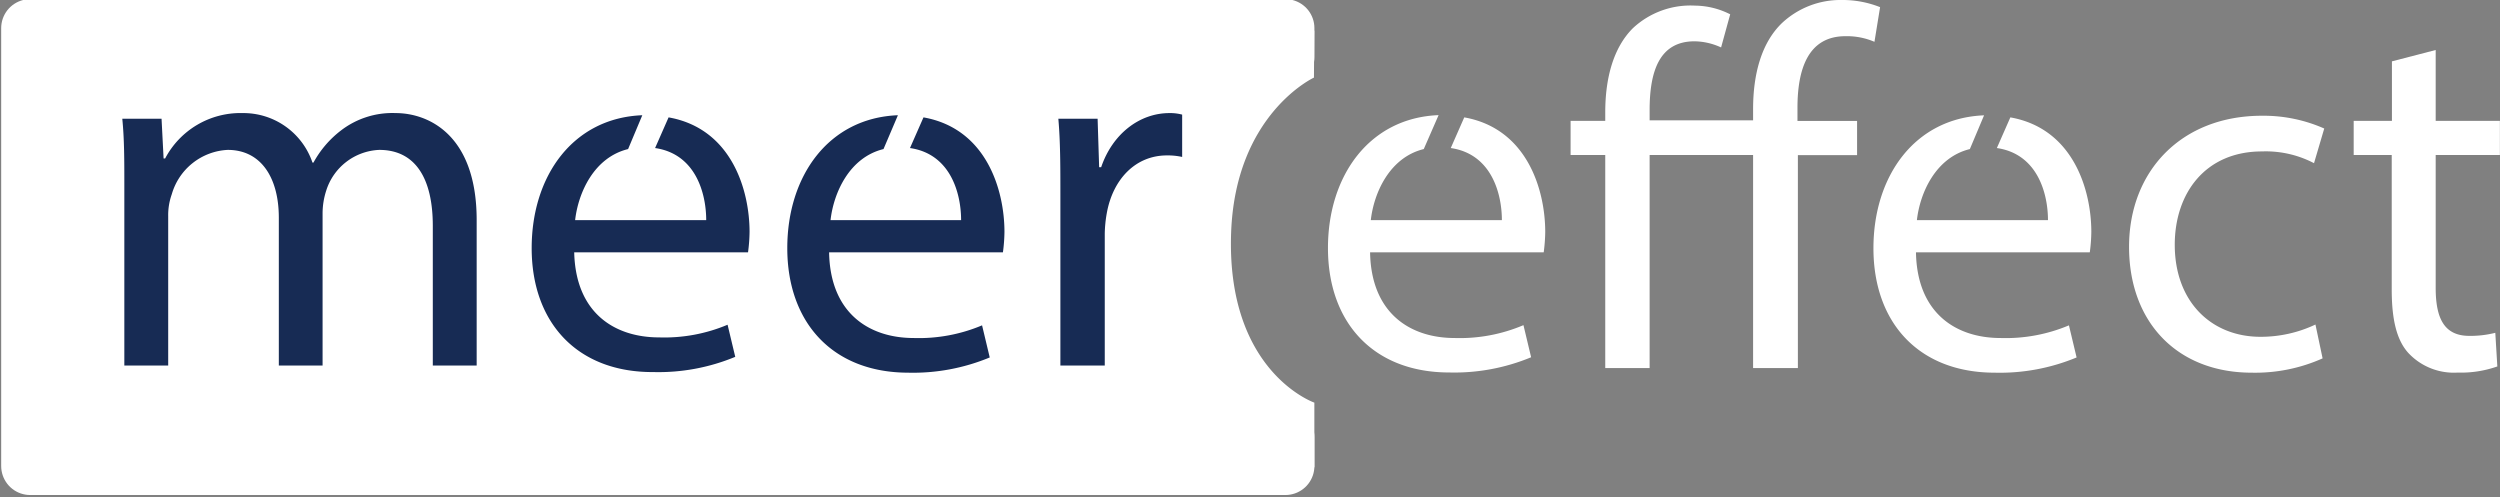 <svg id="Laag_1" data-name="Laag 1" xmlns="http://www.w3.org/2000/svg" viewBox="0 0 244.51 48.65"><rect x="0" y="0" width="244.51" height="48.65" fill="#808080" stroke="none"/><title>Tekengebied 1</title><rect x="2.95" y="2.75" width="114.27" height="42.83" style="fill:#fff;stroke:#fff;stroke-linecap:round;stroke-linejoin:round;stroke-width:5.669px"/><path d="M6.87,41.71V6.88l115.89.07c-2.8,2.75-6.07,7.65-6.36,15.64C116,34,121.18,39.43,124.52,41.72Z" style="fill:#fff"/><path d="M10.87,10.88l104.23.06a29,29,0,0,0-2.7,11.5,28.83,28.83,0,0,0,3.27,15.27H10.87V10.88m-8-8V45.71H128.55l0-6.33s-8.64-3-8.14-16.65c.43-11.6,8.1-15.14,8.1-15.14L128.54,3,2.87,2.88Z" style="fill:#fff"/><rect x="116.45" y="2.75" width="9.27" height="2.83" style="fill:#fff;stroke:#fff;stroke-linecap:round;stroke-linejoin:round;stroke-width:5.669px"/><rect x="116.45" y="42.75" width="9.27" height="2.83" style="fill:#fff;stroke:#fff;stroke-linecap:round;stroke-linejoin:round;stroke-width:5.669px"/><path d="M139.25,14.58c-3.35.82-4.88,4.29-5.18,6.95h12.82c0-2.57-1-6.47-5-7.05l1.32-3c6.2,1.1,7.92,7.17,7.92,11.2a16.15,16.15,0,0,1-.15,2H134c.1,5.93,3.89,8.38,8.28,8.38A15.92,15.92,0,0,0,149,31.8l.75,3.14a19.57,19.57,0,0,1-8,1.49c-7.43,0-11.87-4.88-11.87-12.17,0-7.11,4.08-12.74,10.82-13Z" style="fill:#fff"/><path d="M171.46,36V15.16H161.34V36H157V15.16h-3.39V11.82H157V11c0-3.39.8-6.33,2.69-8.23A8.25,8.25,0,0,1,165.78.55a7.73,7.73,0,0,1,3.44.85l-.89,3.24a6.39,6.39,0,0,0-2.6-.6c-3.44,0-4.39,2.94-4.39,6.73v1h10.12V10.67c0-3.39.8-6.48,2.84-8.43A8.37,8.37,0,0,1,180.14,0a9.92,9.92,0,0,1,3.74.7l-.55,3.39a6.81,6.81,0,0,0-2.84-.55c-3.69,0-4.69,3.29-4.69,7v1.29h5.83v3.34h-5.79V36Z" style="fill:#fff"/><path d="M227.16,35.05a16.14,16.14,0,0,1-6.93,1.4c-7.28,0-12-4.93-12-12.31s5.09-12.82,13-12.82a14.68,14.68,0,0,1,6.09,1.25l-1,3.39a10.17,10.17,0,0,0-5.09-1.15c-5.54,0-8.53,4.09-8.53,9.13,0,5.58,3.59,9,8.38,9a12.47,12.47,0,0,0,5.38-1.2Z" style="fill:#fff"/><path d="M238.22,4.89v6.93h6.28v3.34h-6.28v13c0,3,.85,4.69,3.29,4.69a9.9,9.9,0,0,0,2.54-.3l.2,3.29a10.73,10.73,0,0,1-3.89.6,6.09,6.09,0,0,1-4.74-1.84c-1.25-1.3-1.7-3.44-1.7-6.29V15.16H230.2V11.82h3.74V6Z" style="fill:#fff"/><path d="M12.16,18.14c0-2.49,0-4.54-.2-6.53H15.8L16,15.5h.15a8.32,8.32,0,0,1,7.58-4.44,7.13,7.13,0,0,1,6.83,4.84h.1a9.9,9.9,0,0,1,2.69-3.14,8.24,8.24,0,0,1,5.34-1.7c3.19,0,7.93,2.1,7.93,10.47V35.75H42.33V22.09c0-4.64-1.7-7.43-5.24-7.43a5.69,5.69,0,0,0-5.19,4,7.26,7.26,0,0,0-.35,2.19V35.75H27.27V21.29c0-3.84-1.69-6.63-5-6.63A6,6,0,0,0,16.8,19a6.07,6.07,0,0,0-.35,2.14V35.75H12.16Z" style="fill:#172b54"/><path d="M103.71,19.14c0-2.84,0-5.28-.2-7.53h3.84l.15,4.74h.2c1.1-3.24,3.74-5.29,6.68-5.29a4.54,4.54,0,0,1,1.24.15v4.14a6.53,6.53,0,0,0-1.49-.15c-3.09,0-5.29,2.35-5.88,5.64a12.51,12.51,0,0,0-.2,2V35.75h-4.34Z" style="fill:#172b54"/><path d="M192.66,14.58c-3.35.82-4.88,4.29-5.18,6.95h12.82c0-2.57-1-6.47-5-7.05l1.32-3c6.2,1.1,7.92,7.17,7.92,11.2a16.17,16.17,0,0,1-.15,2h-17c.1,5.93,3.89,8.38,8.28,8.38a15.92,15.92,0,0,0,6.68-1.24l.75,3.14a19.57,19.57,0,0,1-8,1.49c-7.43,0-11.87-4.88-11.87-12.17,0-7.11,4.08-12.74,10.82-13Z" style="fill:#fff"/><path d="M61.43,14.58c-3.35.82-4.88,4.29-5.18,6.95H69.07c0-2.57-1-6.47-5-7.05l1.32-3c6.2,1.1,7.92,7.17,7.92,11.2a16.15,16.15,0,0,1-.15,2h-17C56.3,30.6,60.09,33,64.48,33a15.92,15.92,0,0,0,6.68-1.24l.75,3.14a19.57,19.57,0,0,1-8,1.49C56.45,36.43,52,31.55,52,24.27c0-7.11,4.08-12.74,10.82-13Z" style="fill:#172b54"/><path d="M86.41,14.58c-3.35.82-4.88,4.29-5.18,6.95H94c0-2.57-1-6.47-5-7.05l1.32-3c6.2,1.1,7.92,7.17,7.92,11.2a16.15,16.15,0,0,1-.15,2h-17c.1,5.93,3.89,8.38,8.28,8.38a15.92,15.92,0,0,0,6.68-1.24l.75,3.14a19.57,19.57,0,0,1-8,1.49C81.43,36.43,77,31.55,77,24.27c0-7.11,4.08-12.74,10.82-13Z" style="fill:#172b54"/></svg>